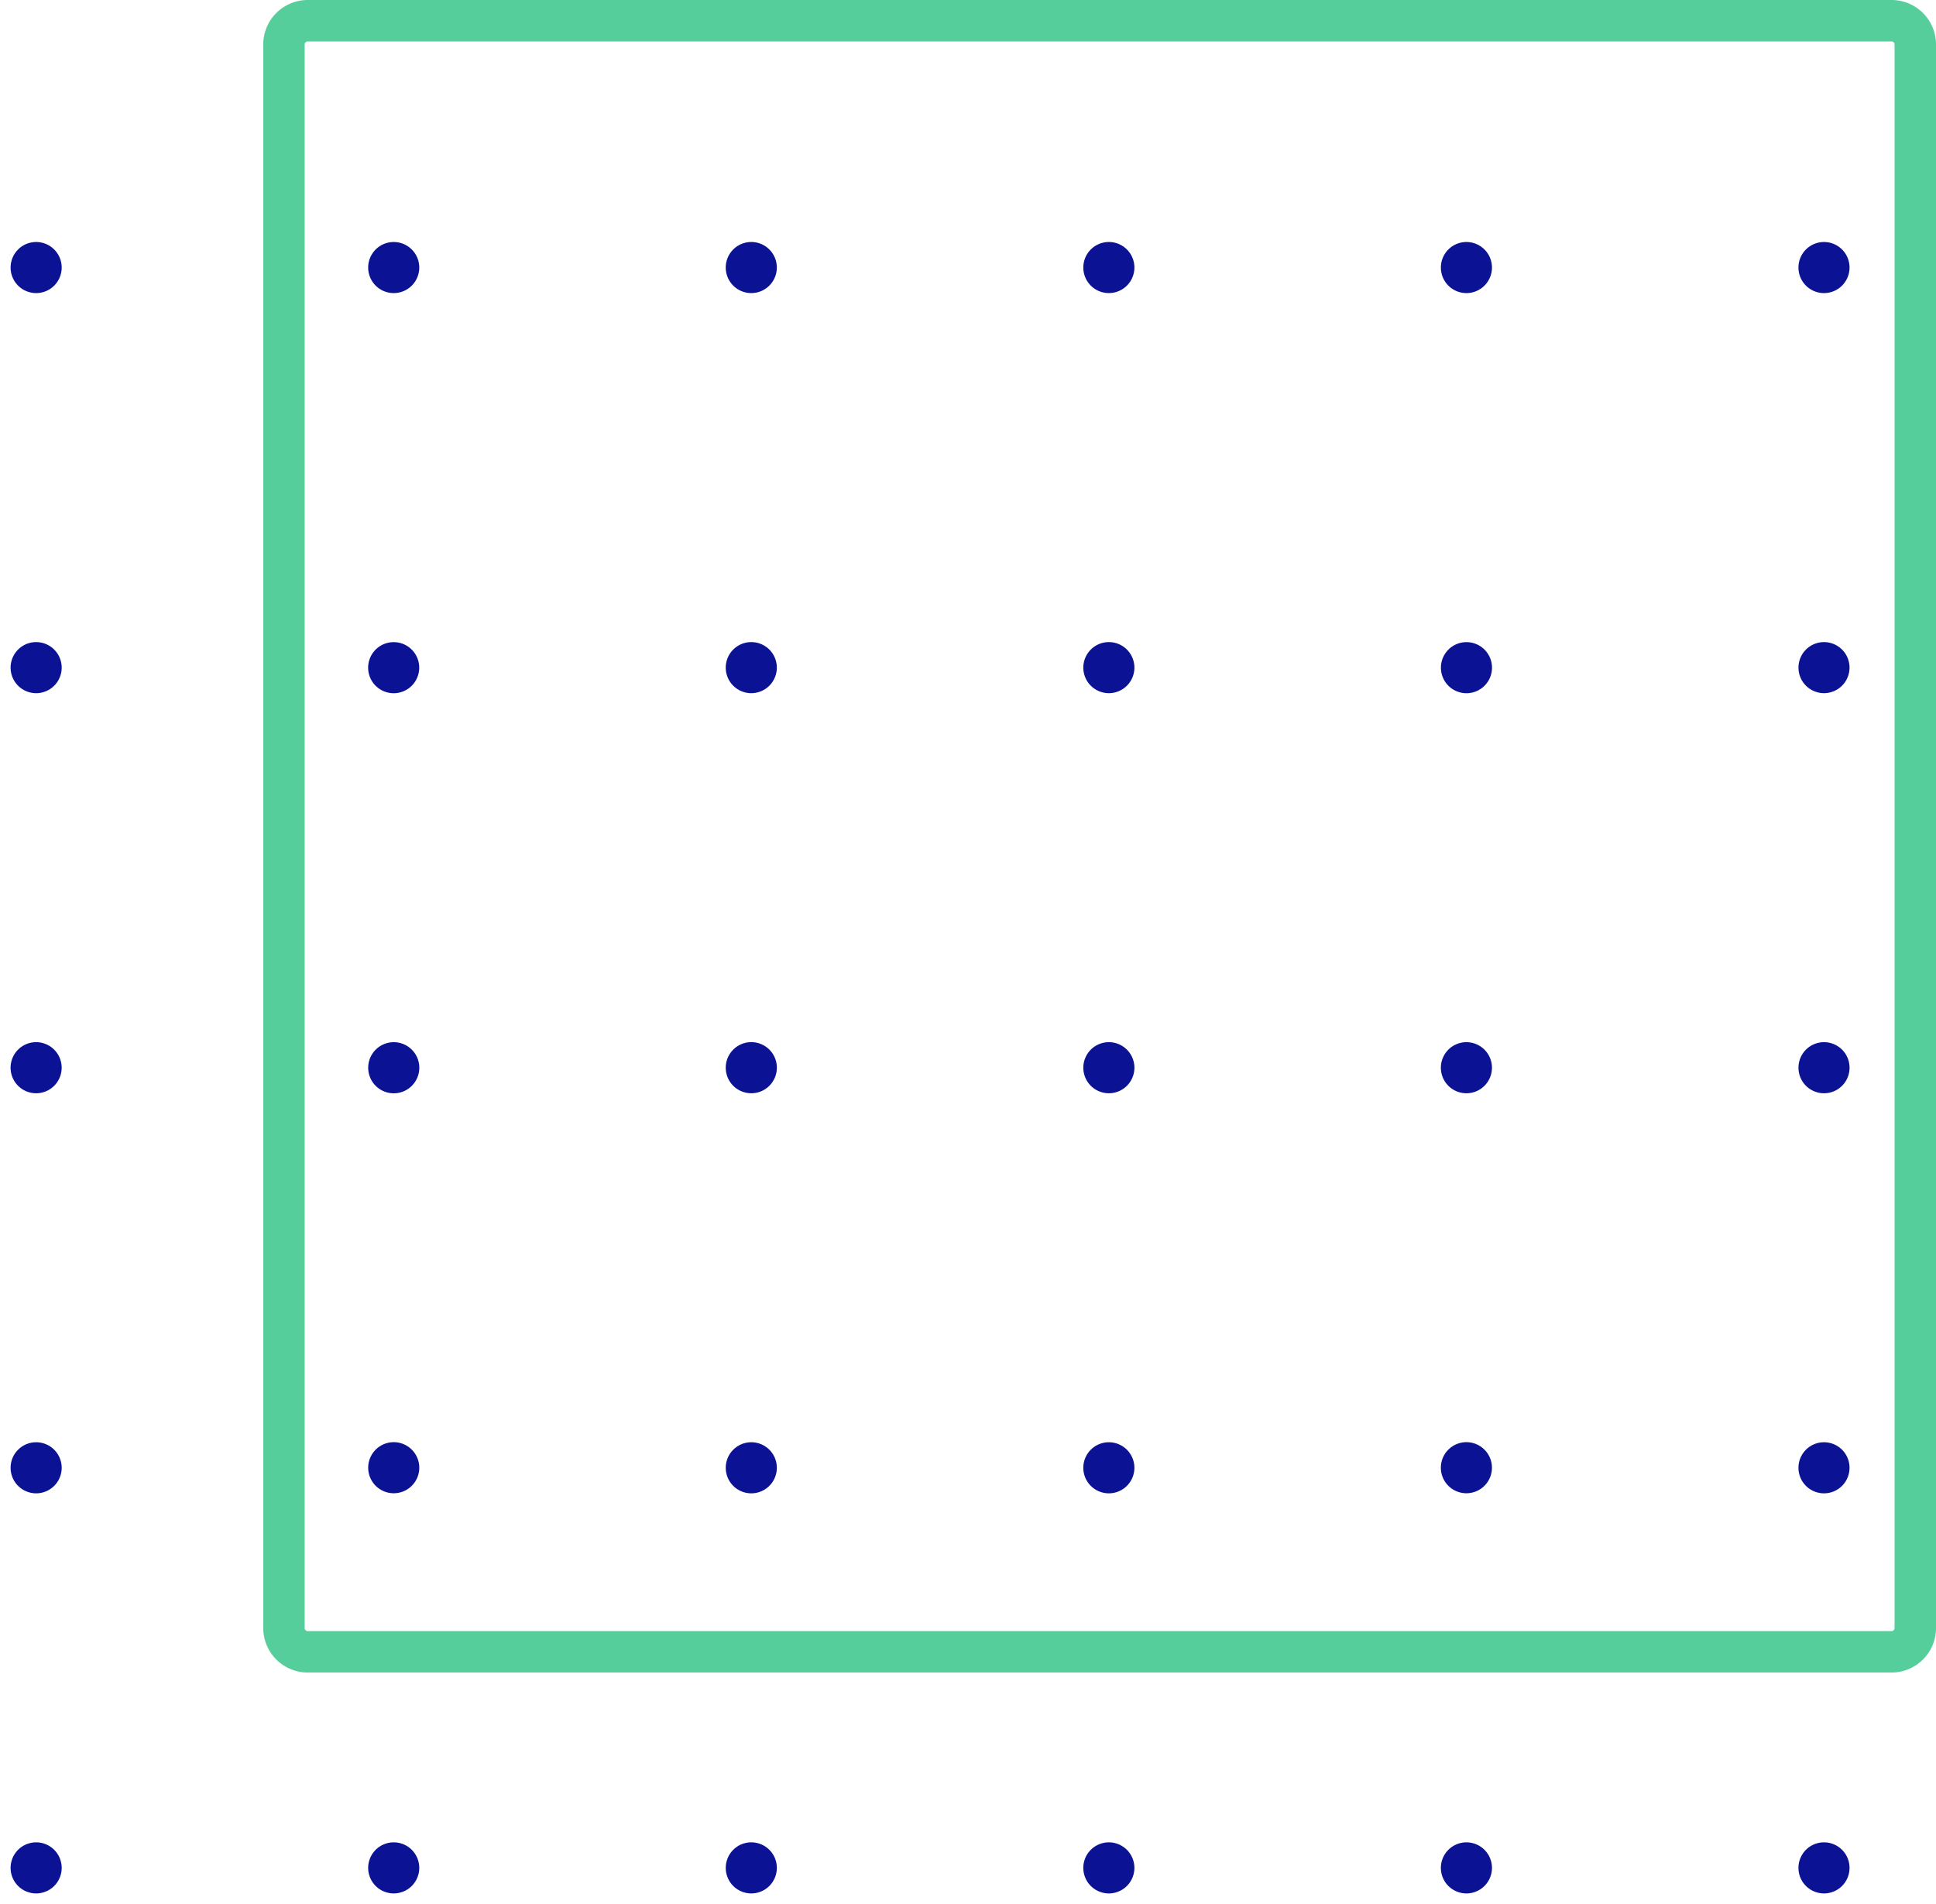 <svg xmlns="http://www.w3.org/2000/svg" width="140.137" height="137.839" viewBox="0 0 140.137 137.839">
  <g id="Group_6" data-name="Group 6" transform="translate(67.323 202.545) rotate(-135)">
    <path id="Path_1162" data-name="Path 1162" d="M1.72,0H116.362a1.72,1.72,0,0,1,1.72,1.72V116.362a1.72,1.72,0,0,1-1.72,1.72H1.72A1.72,1.72,0,0,1,0,116.362V1.72A1.72,1.72,0,0,1,1.72,0Z" transform="translate(8.237 109.091) rotate(-45)" fill="none" stroke="#56ce9b" stroke-width="3"/>
    <path id="Path_379" data-name="Path 379" d="M52.326,3.156a1.849,1.849,0,1,1,0-2.615,1.849,1.849,0,0,1,0,2.615" transform="translate(42.339 0)" fill="#0b1394"/>
    <path id="Path_380" data-name="Path 380" d="M63.331,14.161a1.849,1.849,0,1,1,0-2.615,1.849,1.849,0,0,1,0,2.615" transform="translate(51.815 9.476)" fill="#0b1394"/>
    <path id="Path_381" data-name="Path 381" d="M74.336,25.165a1.849,1.849,0,1,1,0-2.615,1.849,1.849,0,0,1,0,2.615" transform="translate(61.291 18.951)" fill="#0b1394"/>
    <path id="Path_382" data-name="Path 382" d="M85.34,36.17a1.849,1.849,0,1,1,0-2.615,1.849,1.849,0,0,1,0,2.615" transform="translate(70.766 28.427)" fill="#0b1394"/>
    <path id="Path_383" data-name="Path 383" d="M96.345,47.175a1.849,1.849,0,1,1,0-2.615,1.849,1.849,0,0,1,0,2.615" transform="translate(80.242 37.903)" fill="#0b1394"/>
    <path id="Path_384" data-name="Path 384" d="M42.492,12.99a1.849,1.849,0,1,1,0-2.615,1.849,1.849,0,0,1,0,2.615" transform="translate(33.871 8.468)" fill="#0b1394"/>
    <path id="Path_385" data-name="Path 385" d="M53.5,24a1.849,1.849,0,1,1,0-2.615A1.849,1.849,0,0,1,53.5,24" transform="translate(43.347 17.944)" fill="#0b1394"/>
    <path id="Path_386" data-name="Path 386" d="M64.5,35a1.85,1.85,0,1,1,0-2.615A1.851,1.851,0,0,1,64.5,35" transform="translate(52.822 27.419)" fill="#0b1394"/>
    <path id="Path_387" data-name="Path 387" d="M75.506,46a1.849,1.849,0,1,1,0-2.615,1.849,1.849,0,0,1,0,2.615" transform="translate(62.298 36.895)" fill="#0b1394"/>
    <path id="Path_388" data-name="Path 388" d="M86.511,57.009a1.849,1.849,0,1,1,0-2.615,1.849,1.849,0,0,1,0,2.615" transform="translate(71.774 46.371)" fill="#0b1394"/>
    <path id="Path_389" data-name="Path 389" d="M32.658,22.824a1.849,1.849,0,1,1,0-2.615,1.849,1.849,0,0,1,0,2.615" transform="translate(25.403 16.936)" fill="#0b1394"/>
    <path id="Path_390" data-name="Path 390" d="M43.663,33.829a1.849,1.849,0,1,1,0-2.615,1.849,1.849,0,0,1,0,2.615" transform="translate(34.879 26.412)" fill="#0b1394"/>
    <path id="Path_391" data-name="Path 391" d="M54.669,44.834a1.85,1.85,0,1,1,0-2.615,1.851,1.851,0,0,1,0,2.615" transform="translate(44.355 35.888)" fill="#0b1394"/>
    <path id="Path_392" data-name="Path 392" d="M65.672,55.838a1.849,1.849,0,1,1,0-2.615,1.849,1.849,0,0,1,0,2.615" transform="translate(53.831 45.363)" fill="#0b1394"/>
    <path id="Path_393" data-name="Path 393" d="M76.677,66.843a1.849,1.849,0,1,1,0-2.615,1.849,1.849,0,0,1,0,2.615" transform="translate(63.307 54.839)" fill="#0b1394"/>
    <path id="Path_394" data-name="Path 394" d="M22.824,32.658a1.849,1.849,0,1,1,0-2.615,1.849,1.849,0,0,1,0,2.615" transform="translate(16.936 25.403)" fill="#0b1394"/>
    <path id="Path_395" data-name="Path 395" d="M33.829,43.663a1.849,1.849,0,1,1,0-2.615,1.849,1.849,0,0,1,0,2.615" transform="translate(26.412 34.879)" fill="#0b1394"/>
    <path id="Path_396" data-name="Path 396" d="M44.833,54.668a1.849,1.849,0,1,1,0-2.615,1.849,1.849,0,0,1,0,2.615" transform="translate(35.887 44.355)" fill="#0b1394"/>
    <path id="Path_397" data-name="Path 397" d="M55.838,65.672a1.849,1.849,0,1,1,0-2.615,1.849,1.849,0,0,1,0,2.615" transform="translate(45.363 53.831)" fill="#0b1394"/>
    <path id="Path_398" data-name="Path 398" d="M66.843,76.677a1.849,1.849,0,1,1,0-2.615,1.849,1.849,0,0,1,0,2.615" transform="translate(54.839 63.307)" fill="#0b1394"/>
    <path id="Path_399" data-name="Path 399" d="M12.99,42.492a1.849,1.849,0,1,1,0-2.615,1.849,1.849,0,0,1,0,2.615" transform="translate(8.468 33.871)" fill="#0b1394"/>
    <path id="Path_400" data-name="Path 400" d="M24,53.5a1.849,1.849,0,1,1,0-2.615A1.849,1.849,0,0,1,24,53.5" transform="translate(17.944 43.347)" fill="#0b1394"/>
    <path id="Path_401" data-name="Path 401" d="M35,64.5a1.849,1.849,0,1,1,0-2.615A1.849,1.849,0,0,1,35,64.5" transform="translate(27.419 52.823)" fill="#0b1394"/>
    <path id="Path_402" data-name="Path 402" d="M46,75.506a1.849,1.849,0,1,1,0-2.615,1.849,1.849,0,0,1,0,2.615" transform="translate(36.895 62.298)" fill="#0b1394"/>
    <path id="Path_403" data-name="Path 403" d="M57.009,86.511a1.849,1.849,0,1,1,0-2.615,1.849,1.849,0,0,1,0,2.615" transform="translate(46.371 71.774)" fill="#0b1394"/>
    <path id="Path_404" data-name="Path 404" d="M3.156,52.326a1.849,1.849,0,1,1,0-2.615,1.849,1.849,0,0,1,0,2.615" transform="translate(0 42.339)" fill="#0b1394"/>
    <path id="Path_405" data-name="Path 405" d="M14.161,63.331a1.849,1.849,0,1,1,0-2.615,1.849,1.849,0,0,1,0,2.615" transform="translate(9.476 51.815)" fill="#0b1394"/>
    <path id="Path_406" data-name="Path 406" d="M25.165,74.336a1.849,1.849,0,1,1,0-2.615,1.849,1.849,0,0,1,0,2.615" transform="translate(18.951 61.291)" fill="#0b1394"/>
    <path id="Path_407" data-name="Path 407" d="M36.17,85.34a1.848,1.848,0,1,1,0-2.613,1.849,1.849,0,0,1,0,2.613" transform="translate(28.427 70.766)" fill="#0b1394"/>
    <path id="Path_408" data-name="Path 408" d="M47.175,96.345a1.849,1.849,0,1,1,0-2.615,1.849,1.849,0,0,1,0,2.615" transform="translate(37.903 80.242)" fill="#0b1394"/>
  </g>
</svg>
